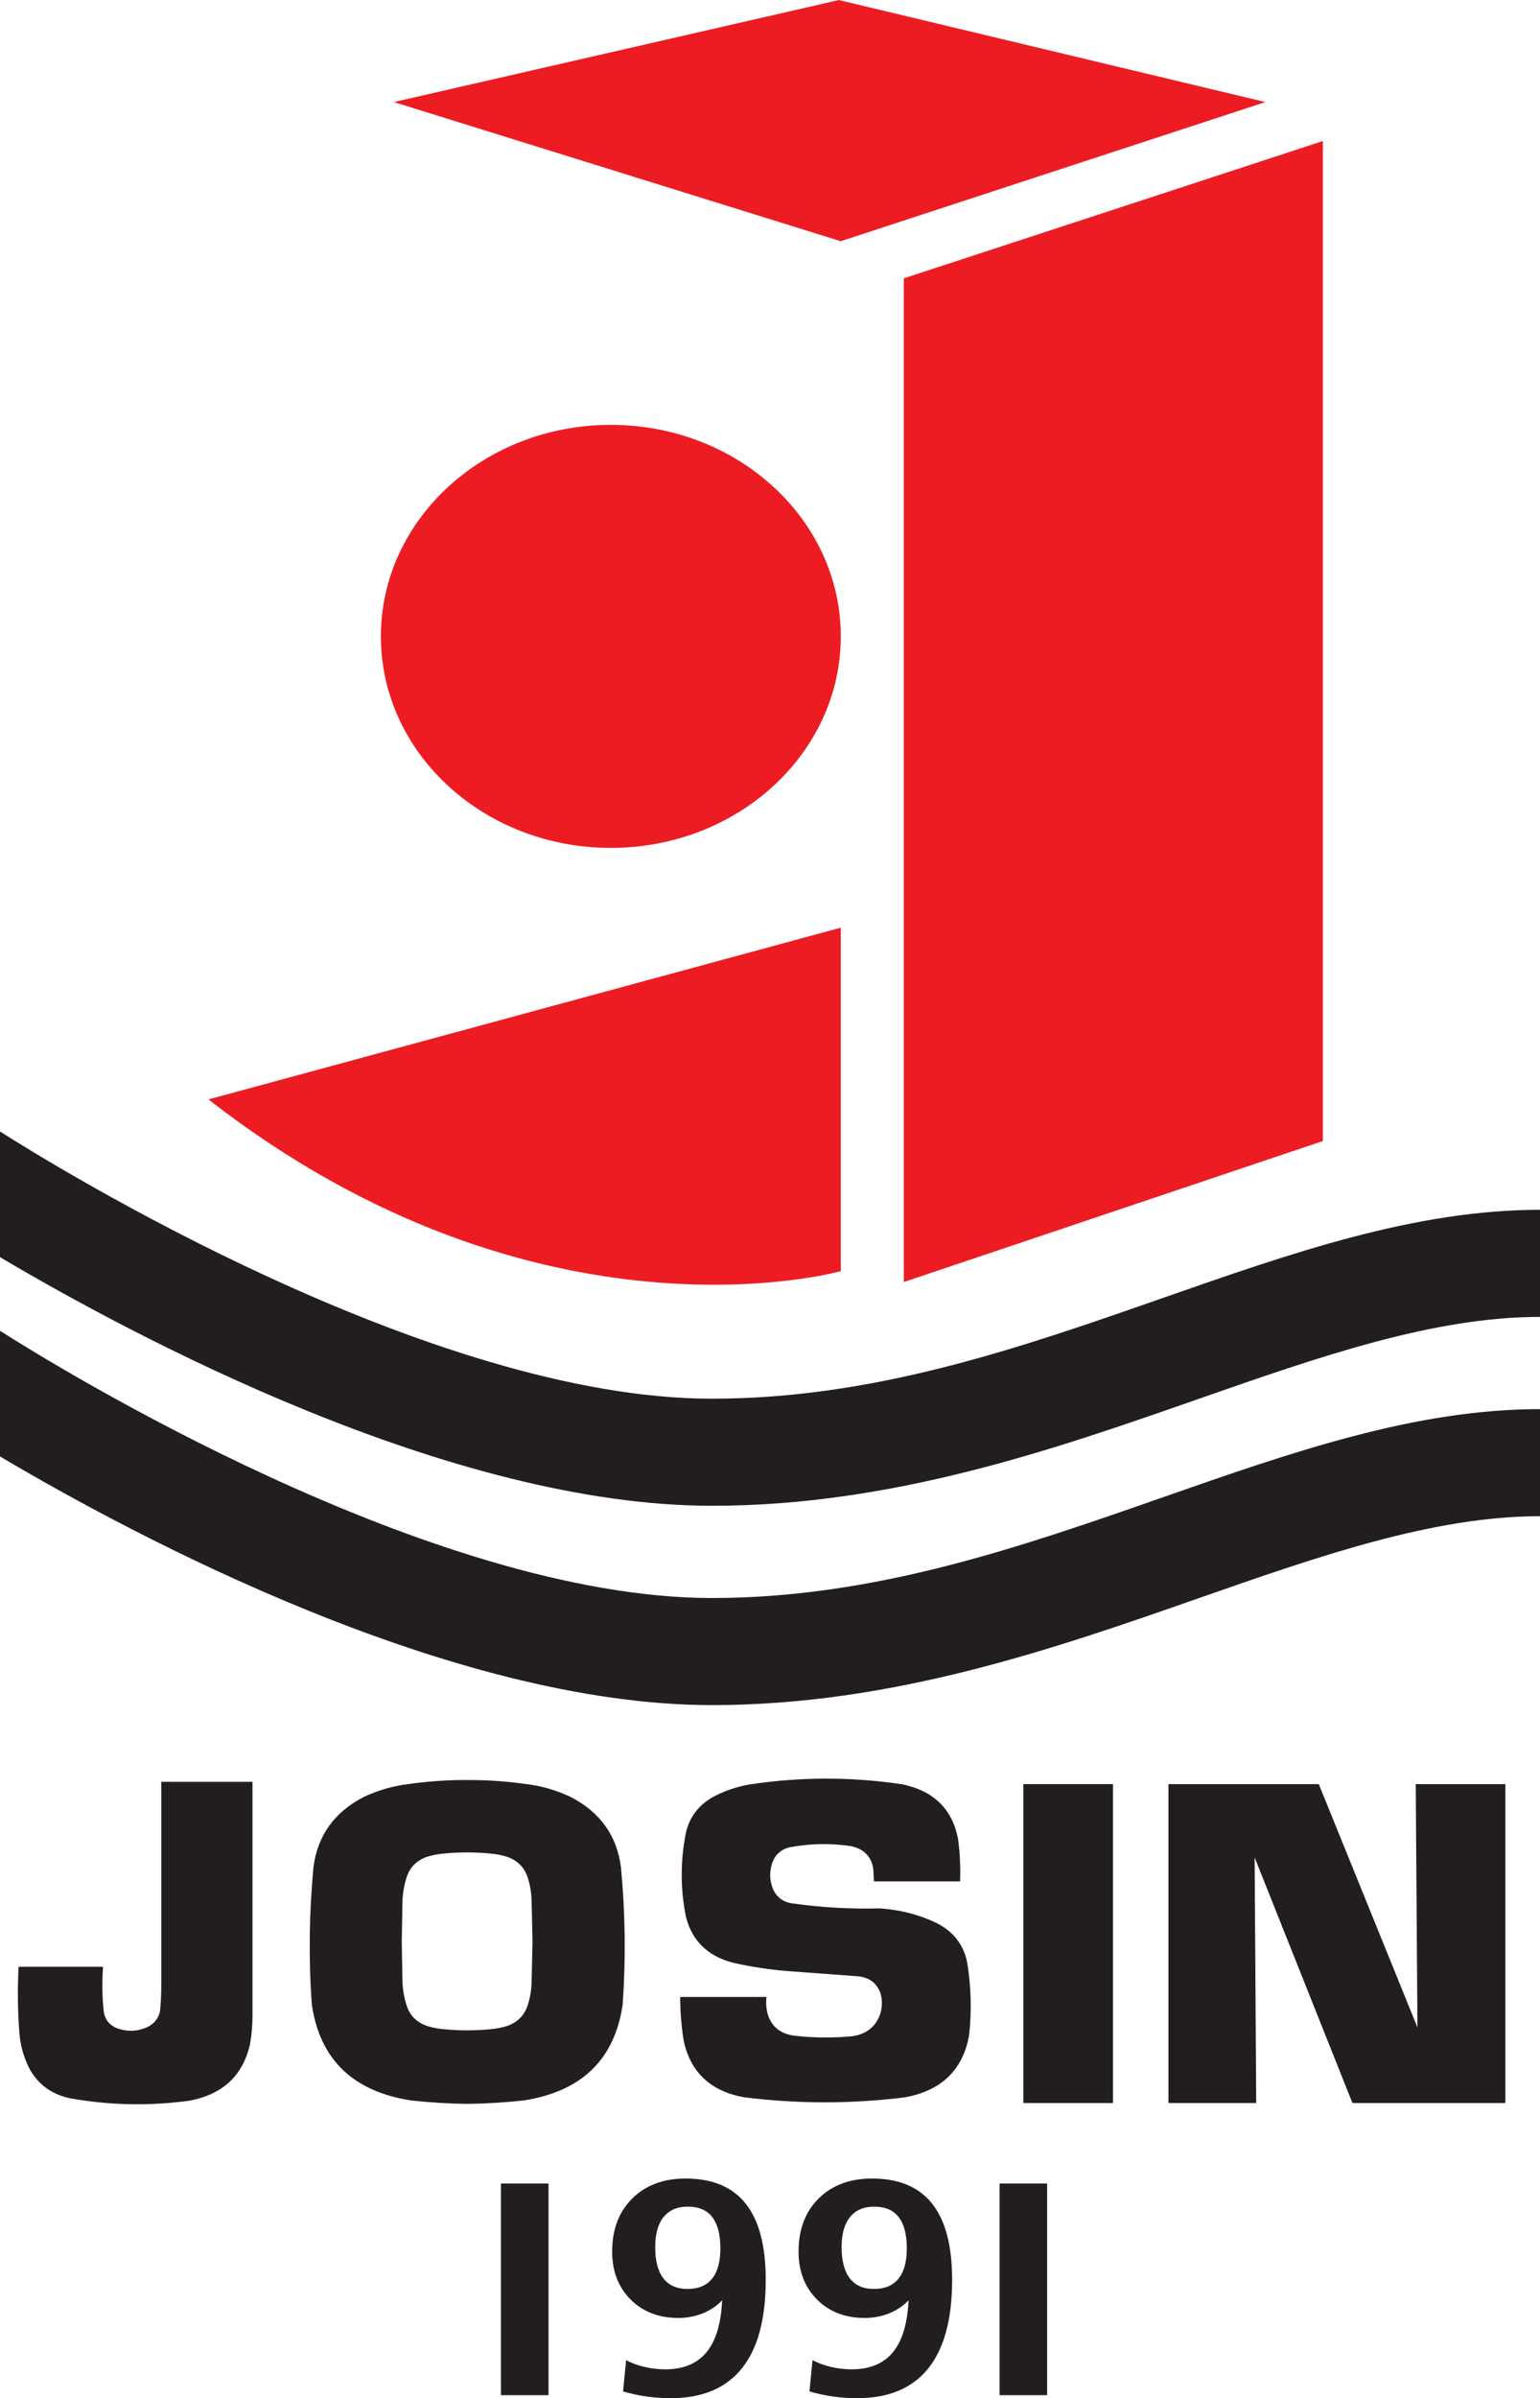 <?xml version="1.0" encoding="UTF-8"?>
<svg xmlns="http://www.w3.org/2000/svg" xmlns:xlink="http://www.w3.org/1999/xlink" width="137.93pt" height="214.69pt" viewBox="0 0 137.93 214.69" version="1.1">
<defs>
<clipPath id="clip1">
  <path d="M 0 101 L 137.93 101 L 137.93 135 L 0 135 Z M 0 101 "/>
</clipPath>
<clipPath id="clip2">
  <path d="M 0 119 L 137.93 119 L 137.93 153 L 0 153 Z M 0 119 "/>
</clipPath>
<clipPath id="clip3">
  <path d="M 54 195 L 69 195 L 69 214.691 L 54 214.691 Z M 54 195 "/>
</clipPath>
<clipPath id="clip4">
  <path d="M 71 195 L 86 195 L 86 214.691 L 71 214.691 Z M 71 195 "/>
</clipPath>
<clipPath id="clip5">
  <path d="M 44 195 L 50 195 L 50 214.691 L 44 214.691 Z M 44 195 "/>
</clipPath>
<clipPath id="clip6">
  <path d="M 89 195 L 94 195 L 94 214.691 L 89 214.691 Z M 89 195 "/>
</clipPath>
</defs>
<g id="surface1">
<path style=" stroke:none;fill-rule:nonzero;fill:rgb(92.899%,10.999%,13.699%);fill-opacity:1;" d="M 35.273 9.137 L 75.301 21.594 L 113.336 9.137 L 75.137 0.004 Z M 35.273 9.137 "/>
<path style=" stroke:none;fill-rule:nonzero;fill:rgb(92.899%,10.999%,13.699%);fill-opacity:1;" d="M 118.484 12.625 L 118.484 102.148 L 80.949 114.77 L 80.949 24.918 Z M 118.484 12.625 "/>
<path style=" stroke:none;fill-rule:nonzero;fill:rgb(92.899%,10.999%,13.699%);fill-opacity:1;" d="M 75.305 83.047 L 75.305 113.797 C 75.305 113.797 48.23 121.438 18.668 98.422 "/>
<path style=" stroke:none;fill-rule:nonzero;fill:rgb(92.899%,10.999%,13.699%);fill-opacity:1;" d="M 75.305 56.969 C 75.305 67.43 66.082 75.906 54.707 75.906 C 43.332 75.906 34.113 67.43 34.113 56.969 C 34.113 46.516 43.332 38.035 54.707 38.035 C 66.082 38.035 75.305 46.516 75.305 56.969 "/>
<g clip-path="url(#clip1)" clip-rule="nonzero">
<path style=" stroke:none;fill-rule:nonzero;fill:rgb(13.3%,11.8%,12.199%);fill-opacity:1;" d="M 104.145 116.199 C 91.461 120.633 78.352 125.215 63.773 125.215 C 38.488 125.215 4.703 104.289 0 101.293 L 0 112.543 C 12.047 119.676 40.359 134.801 63.773 134.801 C 79.977 134.801 94.496 129.727 107.305 125.25 C 118.133 121.465 128.355 117.891 137.934 117.891 L 137.934 108.305 C 126.73 108.305 115.758 112.141 104.145 116.199 "/>
</g>
<g clip-path="url(#clip2)" clip-rule="nonzero">
<path style=" stroke:none;fill-rule:nonzero;fill:rgb(13.3%,11.8%,12.199%);fill-opacity:1;" d="M 104.145 134.043 C 91.461 138.477 78.352 143.059 63.773 143.059 C 38.488 143.059 4.703 122.133 0 119.137 L 0 130.387 C 12.047 137.52 40.359 152.645 63.773 152.645 C 79.977 152.645 94.496 147.57 107.305 143.094 C 118.133 139.309 128.355 135.734 137.934 135.734 L 137.934 126.148 C 126.73 126.148 115.758 129.984 104.145 134.043 "/>
</g>
<path style=" stroke:none;fill-rule:nonzero;fill:rgb(13.3%,11.8%,12.199%);fill-opacity:1;" d="M 14.445 159.512 L 22.613 159.512 L 22.613 180.445 C 22.613 181.305 22.539 182.152 22.395 182.992 C 21.754 185.816 19.938 187.508 16.945 188.062 C 13.402 188.543 9.875 188.477 6.355 187.859 C 4.613 187.508 3.355 186.578 2.578 185.074 C 2.113 184.117 1.832 183.117 1.742 182.07 C 1.586 180.078 1.562 178.078 1.664 176.074 L 9.227 176.074 C 9.133 177.402 9.152 178.734 9.289 180.062 C 9.383 180.766 9.766 181.262 10.438 181.559 C 11.348 181.898 12.25 181.879 13.141 181.5 C 13.863 181.156 14.27 180.609 14.352 179.855 C 14.414 179.133 14.445 178.414 14.445 177.703 "/>
<path style=" stroke:none;fill-rule:nonzero;fill:rgb(13.3%,11.8%,12.199%);fill-opacity:1;" d="M 35.984 173.805 L 36.047 177.438 C 36.078 178.172 36.207 178.887 36.434 179.578 C 36.723 180.449 37.324 181.043 38.234 181.367 C 38.68 181.504 39.137 181.598 39.602 181.645 C 40.348 181.723 41.094 181.762 41.84 181.762 C 42.586 181.762 43.328 181.723 44.074 181.645 C 44.543 181.598 44.992 181.504 45.426 181.367 C 46.336 181.043 46.941 180.449 47.242 179.578 C 47.473 178.887 47.594 178.172 47.613 177.438 L 47.695 173.805 L 47.613 170.156 C 47.594 169.422 47.473 168.707 47.242 168.016 C 46.941 167.145 46.336 166.551 45.426 166.227 C 44.992 166.09 44.543 165.996 44.074 165.949 C 43.328 165.871 42.586 165.832 41.84 165.832 C 41.094 165.832 40.348 165.871 39.602 165.949 C 39.137 165.996 38.68 166.09 38.234 166.227 C 37.324 166.551 36.723 167.145 36.434 168.016 C 36.207 168.707 36.078 169.422 36.047 170.156 Z M 41.855 159.352 C 43.582 159.344 45.312 159.461 47.043 159.703 C 48.488 159.871 49.863 160.266 51.156 160.891 C 53.766 162.258 55.25 164.34 55.613 167.137 C 56.008 171.238 56.059 175.344 55.77 179.445 C 55.055 184.359 52.105 187.223 46.918 188.035 C 45.23 188.219 43.543 188.324 41.855 188.344 C 40.156 188.324 38.469 188.219 36.793 188.035 C 31.605 187.223 28.648 184.359 27.926 179.445 C 27.633 175.344 27.688 171.238 28.078 167.137 C 28.441 164.34 29.926 162.258 32.535 160.891 C 33.84 160.266 35.215 159.871 36.652 159.703 C 38.383 159.461 40.113 159.344 41.855 159.352 "/>
<path style=" stroke:none;fill-rule:nonzero;fill:rgb(13.3%,11.8%,12.199%);fill-opacity:1;" d="M 60.922 178.773 L 68.641 178.773 C 68.59 179.281 68.625 179.785 68.75 180.281 C 69.082 181.395 69.855 182.047 71.066 182.23 C 72.812 182.438 74.57 182.457 76.328 182.289 C 77.562 182.113 78.391 181.473 78.812 180.371 C 79.02 179.746 79.043 179.121 78.875 178.496 C 78.566 177.566 77.902 177.043 76.887 176.926 L 70.926 176.484 C 69.125 176.359 67.348 176.098 65.598 175.695 C 63.371 175.098 61.984 173.734 61.438 171.605 C 60.93 169.094 60.93 166.578 61.438 164.059 C 61.758 162.672 62.559 161.609 63.844 160.879 C 64.898 160.309 66.027 159.93 67.227 159.734 C 71.754 159.059 76.277 159.059 80.801 159.734 C 83.605 160.309 85.273 161.93 85.801 164.586 C 85.977 165.855 86.039 167.137 85.988 168.426 L 78.27 168.426 L 78.223 167.371 C 78.078 166.238 77.414 165.539 76.234 165.273 C 74.414 165 72.59 165.031 70.77 165.363 C 70.055 165.52 69.547 165.918 69.246 166.562 C 68.895 167.426 68.895 168.285 69.246 169.145 C 69.609 169.914 70.238 170.34 71.129 170.418 C 73.664 170.77 76.215 170.91 78.781 170.844 C 80.562 170.953 82.25 171.379 83.844 172.133 C 85.406 172.914 86.34 174.125 86.641 175.766 C 86.98 177.906 87.035 180.051 86.797 182.203 C 86.238 185.309 84.32 187.16 81.051 187.758 C 76.258 188.352 71.465 188.352 66.668 187.758 C 63.656 187.219 61.844 185.527 61.234 182.688 C 61.027 181.387 60.922 180.082 60.922 178.773 "/>
<path style=" stroke:none;fill-rule:nonzero;fill:rgb(13.3%,11.8%,12.199%);fill-opacity:1;" d="M 91.656 188.27 L 99.684 188.27 L 99.684 159.719 L 91.656 159.719 Z M 91.656 188.27 "/>
<path style=" stroke:none;fill-rule:nonzero;fill:rgb(13.3%,11.8%,12.199%);fill-opacity:1;" d="M 104.652 188.27 L 104.652 159.719 L 118.117 159.719 L 126.953 181.5 L 126.801 159.719 L 134.828 159.719 L 134.828 188.27 L 121.133 188.27 L 112.371 166.285 L 112.512 188.27 "/>
<g clip-path="url(#clip3)" clip-rule="nonzero">
<path style=" stroke:none;fill-rule:nonzero;fill:rgb(13.3%,11.8%,12.199%);fill-opacity:1;" d="M 61.609 197.543 C 60.66 197.543 59.938 197.855 59.434 198.473 C 58.934 199.09 58.684 199.992 58.684 201.176 C 58.684 202.402 58.926 203.332 59.418 203.965 C 59.91 204.598 60.629 204.914 61.578 204.914 C 62.547 204.914 63.281 204.605 63.777 203.992 C 64.273 203.379 64.52 202.477 64.52 201.281 C 64.52 200.035 64.277 199.102 63.793 198.477 C 63.309 197.855 62.582 197.543 61.609 197.543 M 55.805 214.086 L 56.078 211.289 C 56.566 211.547 57.117 211.75 57.734 211.895 C 58.344 212.035 58.961 212.109 59.578 212.109 C 61.199 212.109 62.43 211.602 63.273 210.582 C 64.113 209.566 64.586 208.012 64.68 205.922 C 64.211 206.426 63.633 206.812 62.945 207.094 C 62.258 207.371 61.531 207.508 60.762 207.508 C 59.004 207.508 57.574 206.957 56.477 205.855 C 55.379 204.75 54.828 203.324 54.828 201.566 C 54.828 199.582 55.43 198 56.629 196.812 C 57.828 195.625 59.418 195.027 61.402 195.027 C 63.812 195.027 65.609 195.781 66.797 197.289 C 67.988 198.793 68.582 201.062 68.582 204.094 C 68.582 207.609 67.867 210.254 66.441 212.027 C 65.012 213.805 62.891 214.691 60.074 214.691 C 59.34 214.691 58.621 214.641 57.922 214.543 C 57.227 214.445 56.52 214.293 55.805 214.086 "/>
</g>
<g clip-path="url(#clip4)" clip-rule="nonzero">
<path style=" stroke:none;fill-rule:nonzero;fill:rgb(13.3%,11.8%,12.199%);fill-opacity:1;" d="M 78.305 197.543 C 77.359 197.543 76.633 197.855 76.133 198.473 C 75.629 199.09 75.379 199.992 75.379 201.176 C 75.379 202.402 75.625 203.332 76.117 203.965 C 76.605 204.598 77.324 204.914 78.273 204.914 C 79.242 204.914 79.977 204.605 80.473 203.992 C 80.969 203.379 81.219 202.477 81.219 201.281 C 81.219 200.035 80.973 199.102 80.488 198.477 C 80.004 197.855 79.277 197.543 78.305 197.543 M 72.5 214.086 L 72.773 211.289 C 73.266 211.547 73.816 211.75 74.43 211.895 C 75.039 212.035 75.656 212.109 76.273 212.109 C 77.895 212.109 79.125 211.602 79.969 210.582 C 80.809 209.566 81.281 208.012 81.375 205.922 C 80.906 206.426 80.328 206.812 79.641 207.094 C 78.953 207.371 78.227 207.508 77.457 207.508 C 75.699 207.508 74.27 206.957 73.172 205.855 C 72.074 204.75 71.523 203.324 71.523 201.566 C 71.523 199.582 72.125 198 73.324 196.812 C 74.523 195.625 76.117 195.027 78.098 195.027 C 80.508 195.027 82.305 195.781 83.496 197.289 C 84.684 198.793 85.277 201.062 85.277 204.094 C 85.277 207.609 84.562 210.254 83.137 212.027 C 81.707 213.805 79.586 214.691 76.77 214.691 C 76.035 214.691 75.316 214.641 74.621 214.543 C 73.922 214.445 73.215 214.293 72.5 214.086 "/>
</g>
<g clip-path="url(#clip5)" clip-rule="nonzero">
<path style=" stroke:none;fill-rule:nonzero;fill:rgb(13.3%,11.8%,12.199%);fill-opacity:1;" d="M 44.867 214.422 L 49.129 214.422 L 49.129 195.473 L 44.867 195.473 Z M 44.867 214.422 "/>
</g>
<g clip-path="url(#clip6)" clip-rule="nonzero">
<path style=" stroke:none;fill-rule:nonzero;fill:rgb(13.3%,11.8%,12.199%);fill-opacity:1;" d="M 89.527 214.422 L 93.785 214.422 L 93.785 195.473 L 89.527 195.473 Z M 89.527 214.422 "/>
</g>
</g>
</svg>
